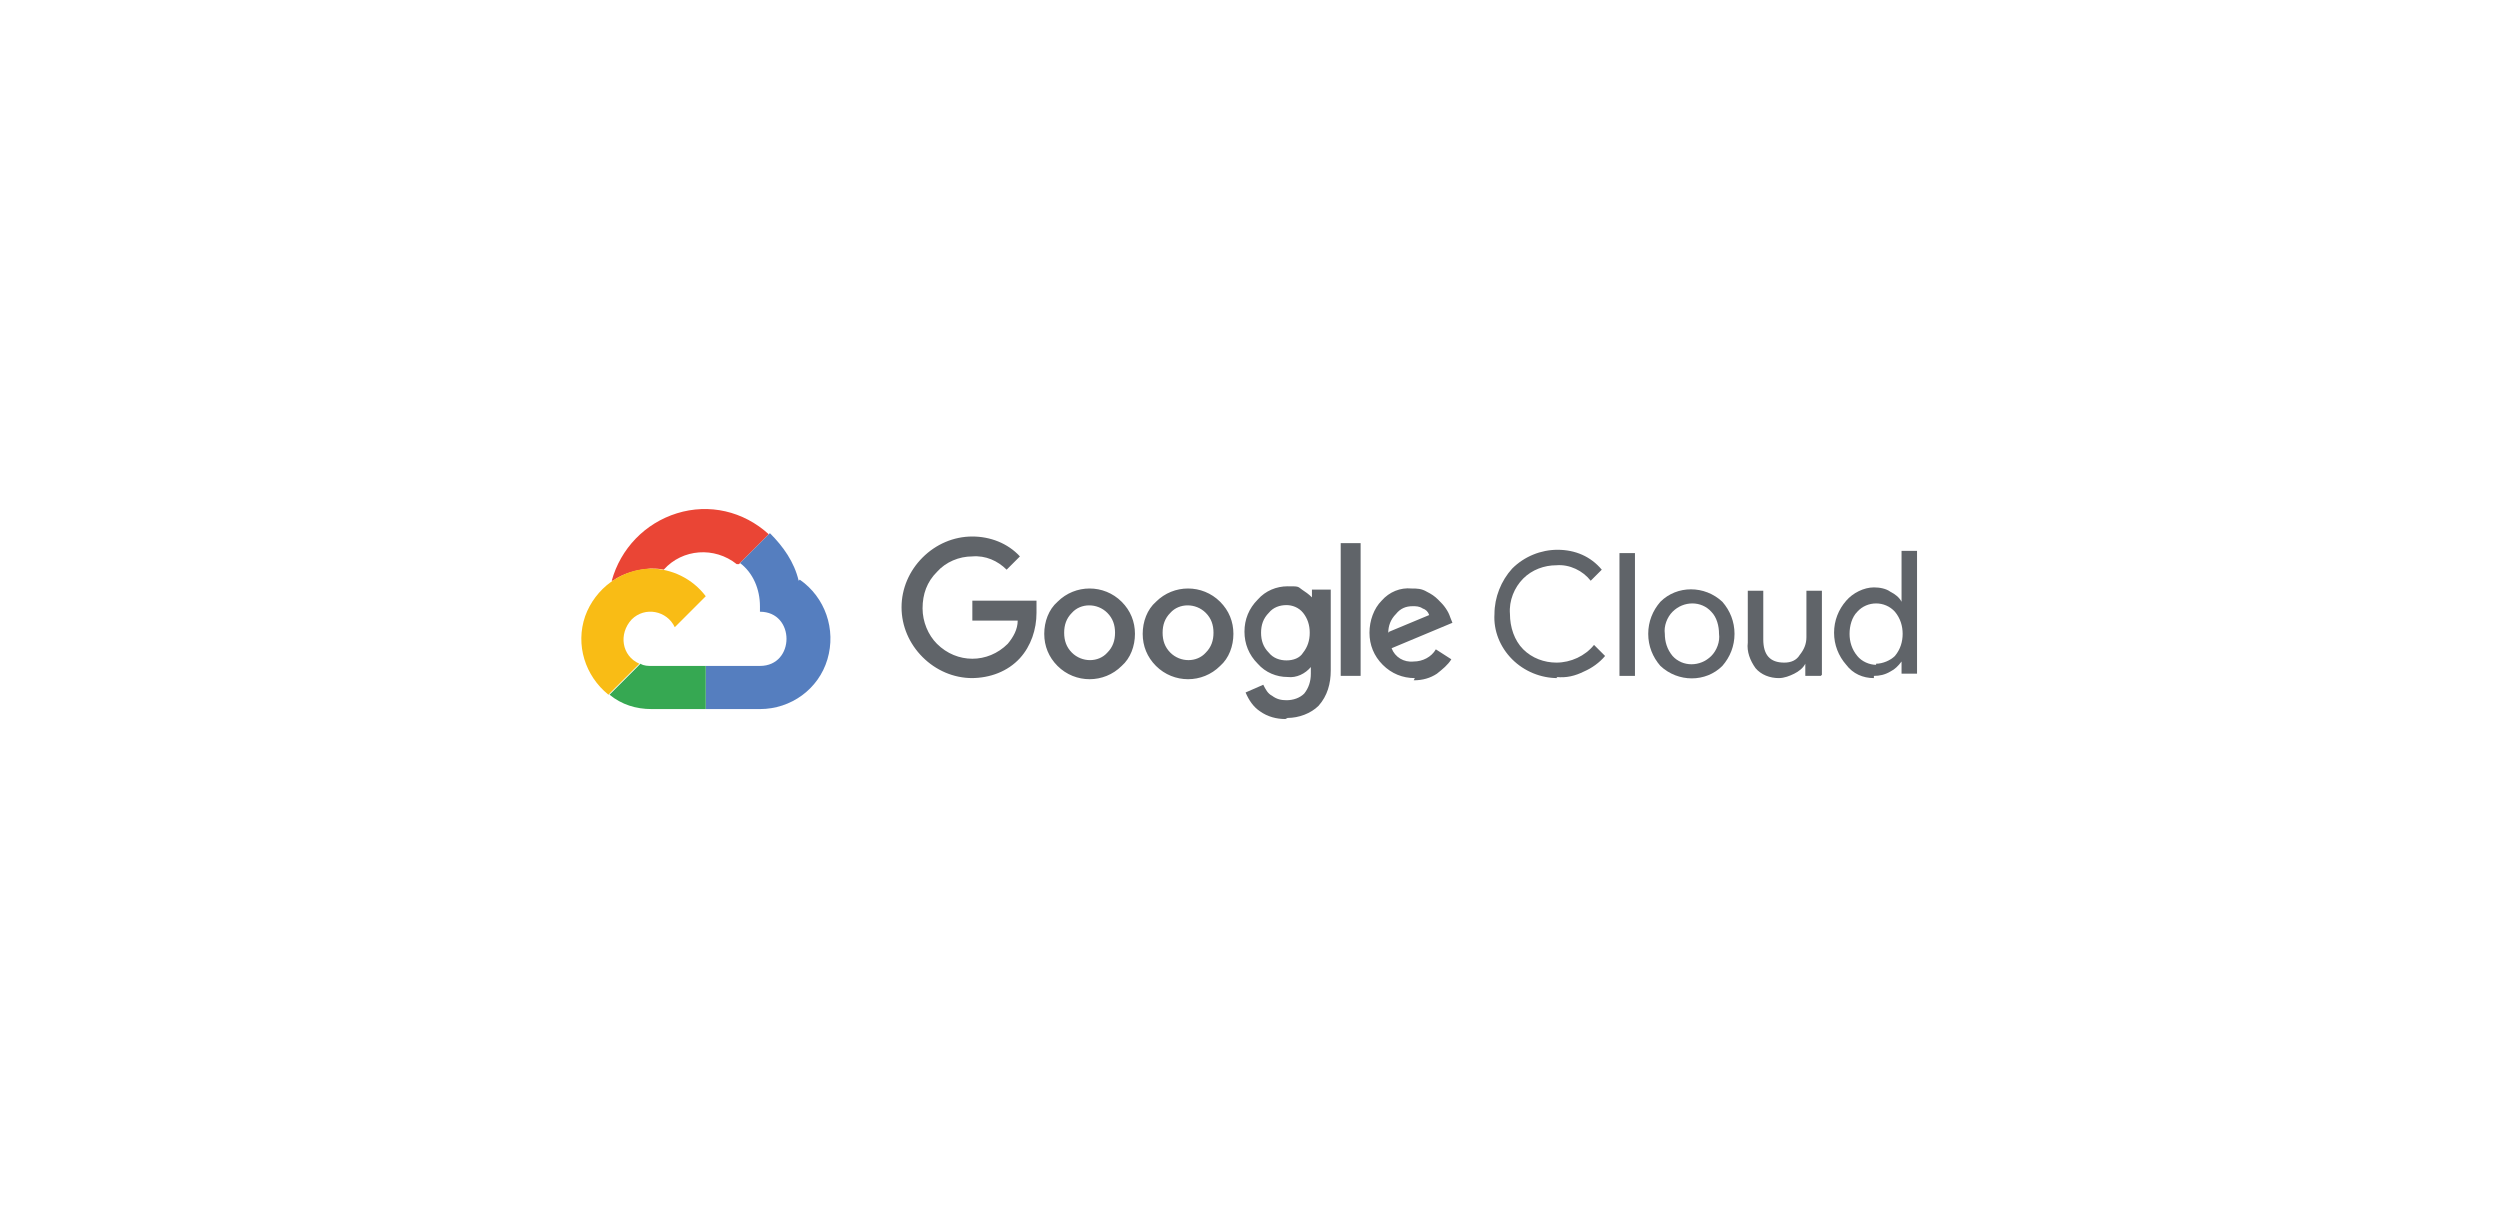 <?xml version="1.0" encoding="UTF-8"?>
<svg id="Layer_1" xmlns="http://www.w3.org/2000/svg" xmlns:xlink="http://www.w3.org/1999/xlink" version="1.1" viewBox="0 0 226 111">
  <!-- Generator: Adobe Illustrator 29.5.1, SVG Export Plug-In . SVG Version: 2.1.0 Build 141)  -->
  <defs>
    <style>
      .st0 {
        fill: none;
      }

      .st1 {
        fill: #ea4535;
      }

      .st2 {
        fill: #606469;
      }

      .st3 {
        fill: #f9bc15;
      }

      .st4 {
        fill: #557ebf;
      }

      .st5 {
        fill: #36a852;
      }

      .st6 {
        clip-path: url(#clippath);
      }
    </style>
    <clipPath id="clippath">
      <rect class="st0" x="52.6" y="46" width="120.8" height="19"/>
    </clipPath>
  </defs>
  <rect class="st0" width="226" height="111"/>
  <g class="st6">
    <g>
      <path class="st1" d="M66.8,51h0,0s2.7-2.7,2.7-2.7h0c-2.3-2.1-5.4-2.8-8.3-1.9-2.9.9-5.1,3.2-5.9,6.1,0,0,0,0,.1,0,1-.7,2.2-1,3.4-1.1.4,0,.8,0,1.2.1,0,0,0,0,0,0,1.7-1.9,4.6-2.1,6.6-.5h0,0Z"/>
      <path class="st4" d="M72.2,52.5c-.4-1.7-1.4-3.1-2.6-4.3l-2.7,2.7c1.2.9,1.8,2.4,1.8,3.9v.5c3.2,0,3.2,4.9,0,4.9h-4.9v3.9h0,0s4.9,0,4.9,0c2.8,0,5.3-1.8,6.1-4.5.8-2.7-.2-5.6-2.5-7.2h0Z"/>
      <path class="st5" d="M58.9,64.1h4.9v-3.9h-4.9c-.3,0-.7,0-1-.2l-2.8,2.8h0c1.1.9,2.4,1.3,3.8,1.3h0Z"/>
      <path class="st3" d="M58.9,51.4c-2.7,0-5.1,1.8-6,4.3-.9,2.6,0,5.4,2.1,7.1l2.8-2.8c-1.6-.7-1.9-2.7-.7-4,1.2-1.2,3.2-.8,3.9.7l2.8-2.8c-1.2-1.6-3.1-2.5-5-2.5h0Z"/>
      <path class="st2" d="M87.9,61.3c-1.7,0-3.3-.7-4.5-1.9-1.2-1.2-1.9-2.8-1.9-4.5,0-1.7.7-3.3,1.9-4.5,1.2-1.2,2.8-1.9,4.5-1.9,1.6,0,3.2.6,4.3,1.8l-1.2,1.2c-.8-.8-1.9-1.3-3.1-1.2-1.2,0-2.4.5-3.2,1.4-.9.9-1.3,2-1.3,3.3,0,1.2.5,2.4,1.3,3.2,1.8,1.8,4.6,1.8,6.4,0,.5-.6.9-1.3.9-2.1h-4.1v-1.8h5.8c0,.4,0,.7,0,1.1,0,1.5-.5,3-1.5,4.1-1.1,1.2-2.7,1.8-4.4,1.8h0ZM101.4,60.2c-1.6,1.6-4.2,1.6-5.8,0-.8-.8-1.2-1.8-1.2-2.9,0-1.1.4-2.2,1.2-2.9,1.6-1.6,4.2-1.6,5.8,0,.8.8,1.2,1.8,1.2,2.9,0,1.1-.4,2.2-1.2,2.9h0ZM96.9,59c.9.9,2.4.9,3.2,0,.5-.5.7-1.1.7-1.8,0-.7-.2-1.3-.7-1.8-.9-.9-2.4-.9-3.2,0-.5.5-.7,1.1-.7,1.8,0,.7.2,1.3.7,1.8h0ZM110.3,60.2c-1.6,1.6-4.2,1.6-5.8,0-.8-.8-1.2-1.8-1.2-2.9,0-1.1.4-2.2,1.2-2.9,1.6-1.6,4.2-1.6,5.8,0,.8.8,1.2,1.8,1.2,2.9,0,1.1-.4,2.2-1.2,2.9ZM105.8,59c.9.9,2.4.9,3.2,0,.5-.5.7-1.1.7-1.8,0-.7-.2-1.3-.7-1.8-.9-.9-2.4-.9-3.2,0-.5.5-.7,1.1-.7,1.8,0,.7.2,1.3.7,1.8h0ZM116.2,65c-.8,0-1.6-.2-2.3-.7-.6-.4-1-1-1.3-1.7l1.6-.7c.2.4.4.8.8,1,.4.3.8.4,1.3.4.6,0,1.2-.2,1.6-.6.4-.5.6-1.1.6-1.8v-.6h0c-.5.6-1.3,1-2.1.9-1,0-2-.4-2.7-1.2-.8-.8-1.2-1.8-1.2-2.9,0-1.1.4-2.1,1.2-2.9.7-.8,1.7-1.2,2.7-1.2s.9,0,1.3.3c.3.2.6.4.9.7h0v-.7h1.7v7.3c0,1.2-.3,2.3-1.1,3.2-.7.7-1.8,1.1-2.8,1.1h0ZM116.3,59.7c.6,0,1.2-.2,1.5-.7.4-.5.6-1.1.6-1.8,0-.7-.2-1.3-.6-1.8-.4-.5-1-.7-1.5-.7-.6,0-1.2.2-1.6.7-.5.5-.7,1.1-.7,1.8,0,.7.2,1.3.7,1.8.4.5,1,.7,1.6.7ZM123,61.1h-1.8v-12h1.8v12h0ZM127.9,61.3c-1.1,0-2.1-.4-2.9-1.2-.8-.8-1.2-1.8-1.2-2.9,0-1.1.4-2.2,1.1-2.9.7-.8,1.7-1.2,2.7-1.1.5,0,.9,0,1.4.3.4.2.7.4,1,.7.3.3.5.5.7.8.2.3.3.5.4.8l.2.5-5.5,2.3c.3.8,1.1,1.3,2,1.2.8,0,1.6-.4,2-1.1l1.4.9c-.3.5-.8.9-1.3,1.3-.6.4-1.3.6-2.1.6h0ZM125.6,57.1l3.6-1.5c-.1-.3-.3-.5-.6-.6-.3-.2-.6-.2-.9-.2-.6,0-1.1.2-1.5.7-.5.5-.7,1.1-.7,1.7h0Z"/>
      <path class="st2" d="M140.8,61.3c-1.5,0-3-.6-4.1-1.7-1.1-1.1-1.7-2.6-1.6-4.1,0-1.5.6-3,1.6-4.1,1.1-1.1,2.6-1.7,4.1-1.7,1.6,0,3,.6,4,1.8l-1,1c-.7-.9-1.9-1.5-3.1-1.4-1.1,0-2.2.4-3,1.2-.8.8-1.3,2-1.2,3.2,0,1.2.4,2.4,1.2,3.2.8.8,1.9,1.2,3,1.2,1.3,0,2.6-.6,3.4-1.6l1,1c-.5.6-1.2,1.1-1.9,1.4-.8.4-1.6.6-2.5.5h0Z"/>
      <path class="st2" d="M146.4,61.1h1.4v-11.1h-1.4v11.1Z"/>
      <path class="st2" d="M150.1,54.4c1.5-1.5,4-1.5,5.6,0,.7.8,1.1,1.8,1.1,2.9,0,1.1-.4,2.1-1.1,2.9-1.5,1.5-4,1.5-5.6,0-.7-.8-1.1-1.8-1.1-2.9,0-1.1.4-2.1,1.1-2.9ZM151.2,59.3c.9,1,2.5,1,3.5,0,.5-.5.8-1.3.7-2,0-.7-.2-1.5-.7-2-.9-1-2.5-1-3.5,0-.5.5-.8,1.3-.7,2,0,.7.2,1.4.7,2h0s0,0,0,0Z"/>
      <path class="st2" d="M164.6,61.1h-1.4v-1.1h0c-.2.4-.6.7-1,.9-.4.2-.9.4-1.4.4-.8,0-1.6-.3-2.1-.9-.5-.7-.8-1.5-.7-2.3v-4.7h1.4v4.4c0,1.4.6,2.1,1.9,2.1.6,0,1.1-.2,1.4-.7.4-.5.6-1,.6-1.6v-4.2h1.4v7.6h0Z"/>
      <path class="st2" d="M169.4,61.3c-1,0-1.9-.4-2.5-1.2-.7-.8-1.1-1.8-1.1-2.9,0-1.1.4-2.1,1.1-2.9.6-.7,1.6-1.2,2.5-1.2.5,0,1.1.1,1.5.4.4.2.8.5,1,.9h0v-1.1c0,0,0-3.5,0-3.5h1.4v11.1h-1.4v-1.1h0c-.3.4-.6.7-1,.9-.5.3-1,.4-1.5.4h0ZM169.6,60c.6,0,1.3-.3,1.7-.7.5-.6.7-1.3.7-2,0-.7-.2-1.4-.7-2-.9-1-2.5-1-3.4,0-.5.5-.7,1.3-.7,2,0,.7.2,1.4.7,2,.4.5,1.1.8,1.7.8h0Z"/>
    </g>
  </g>
</svg>